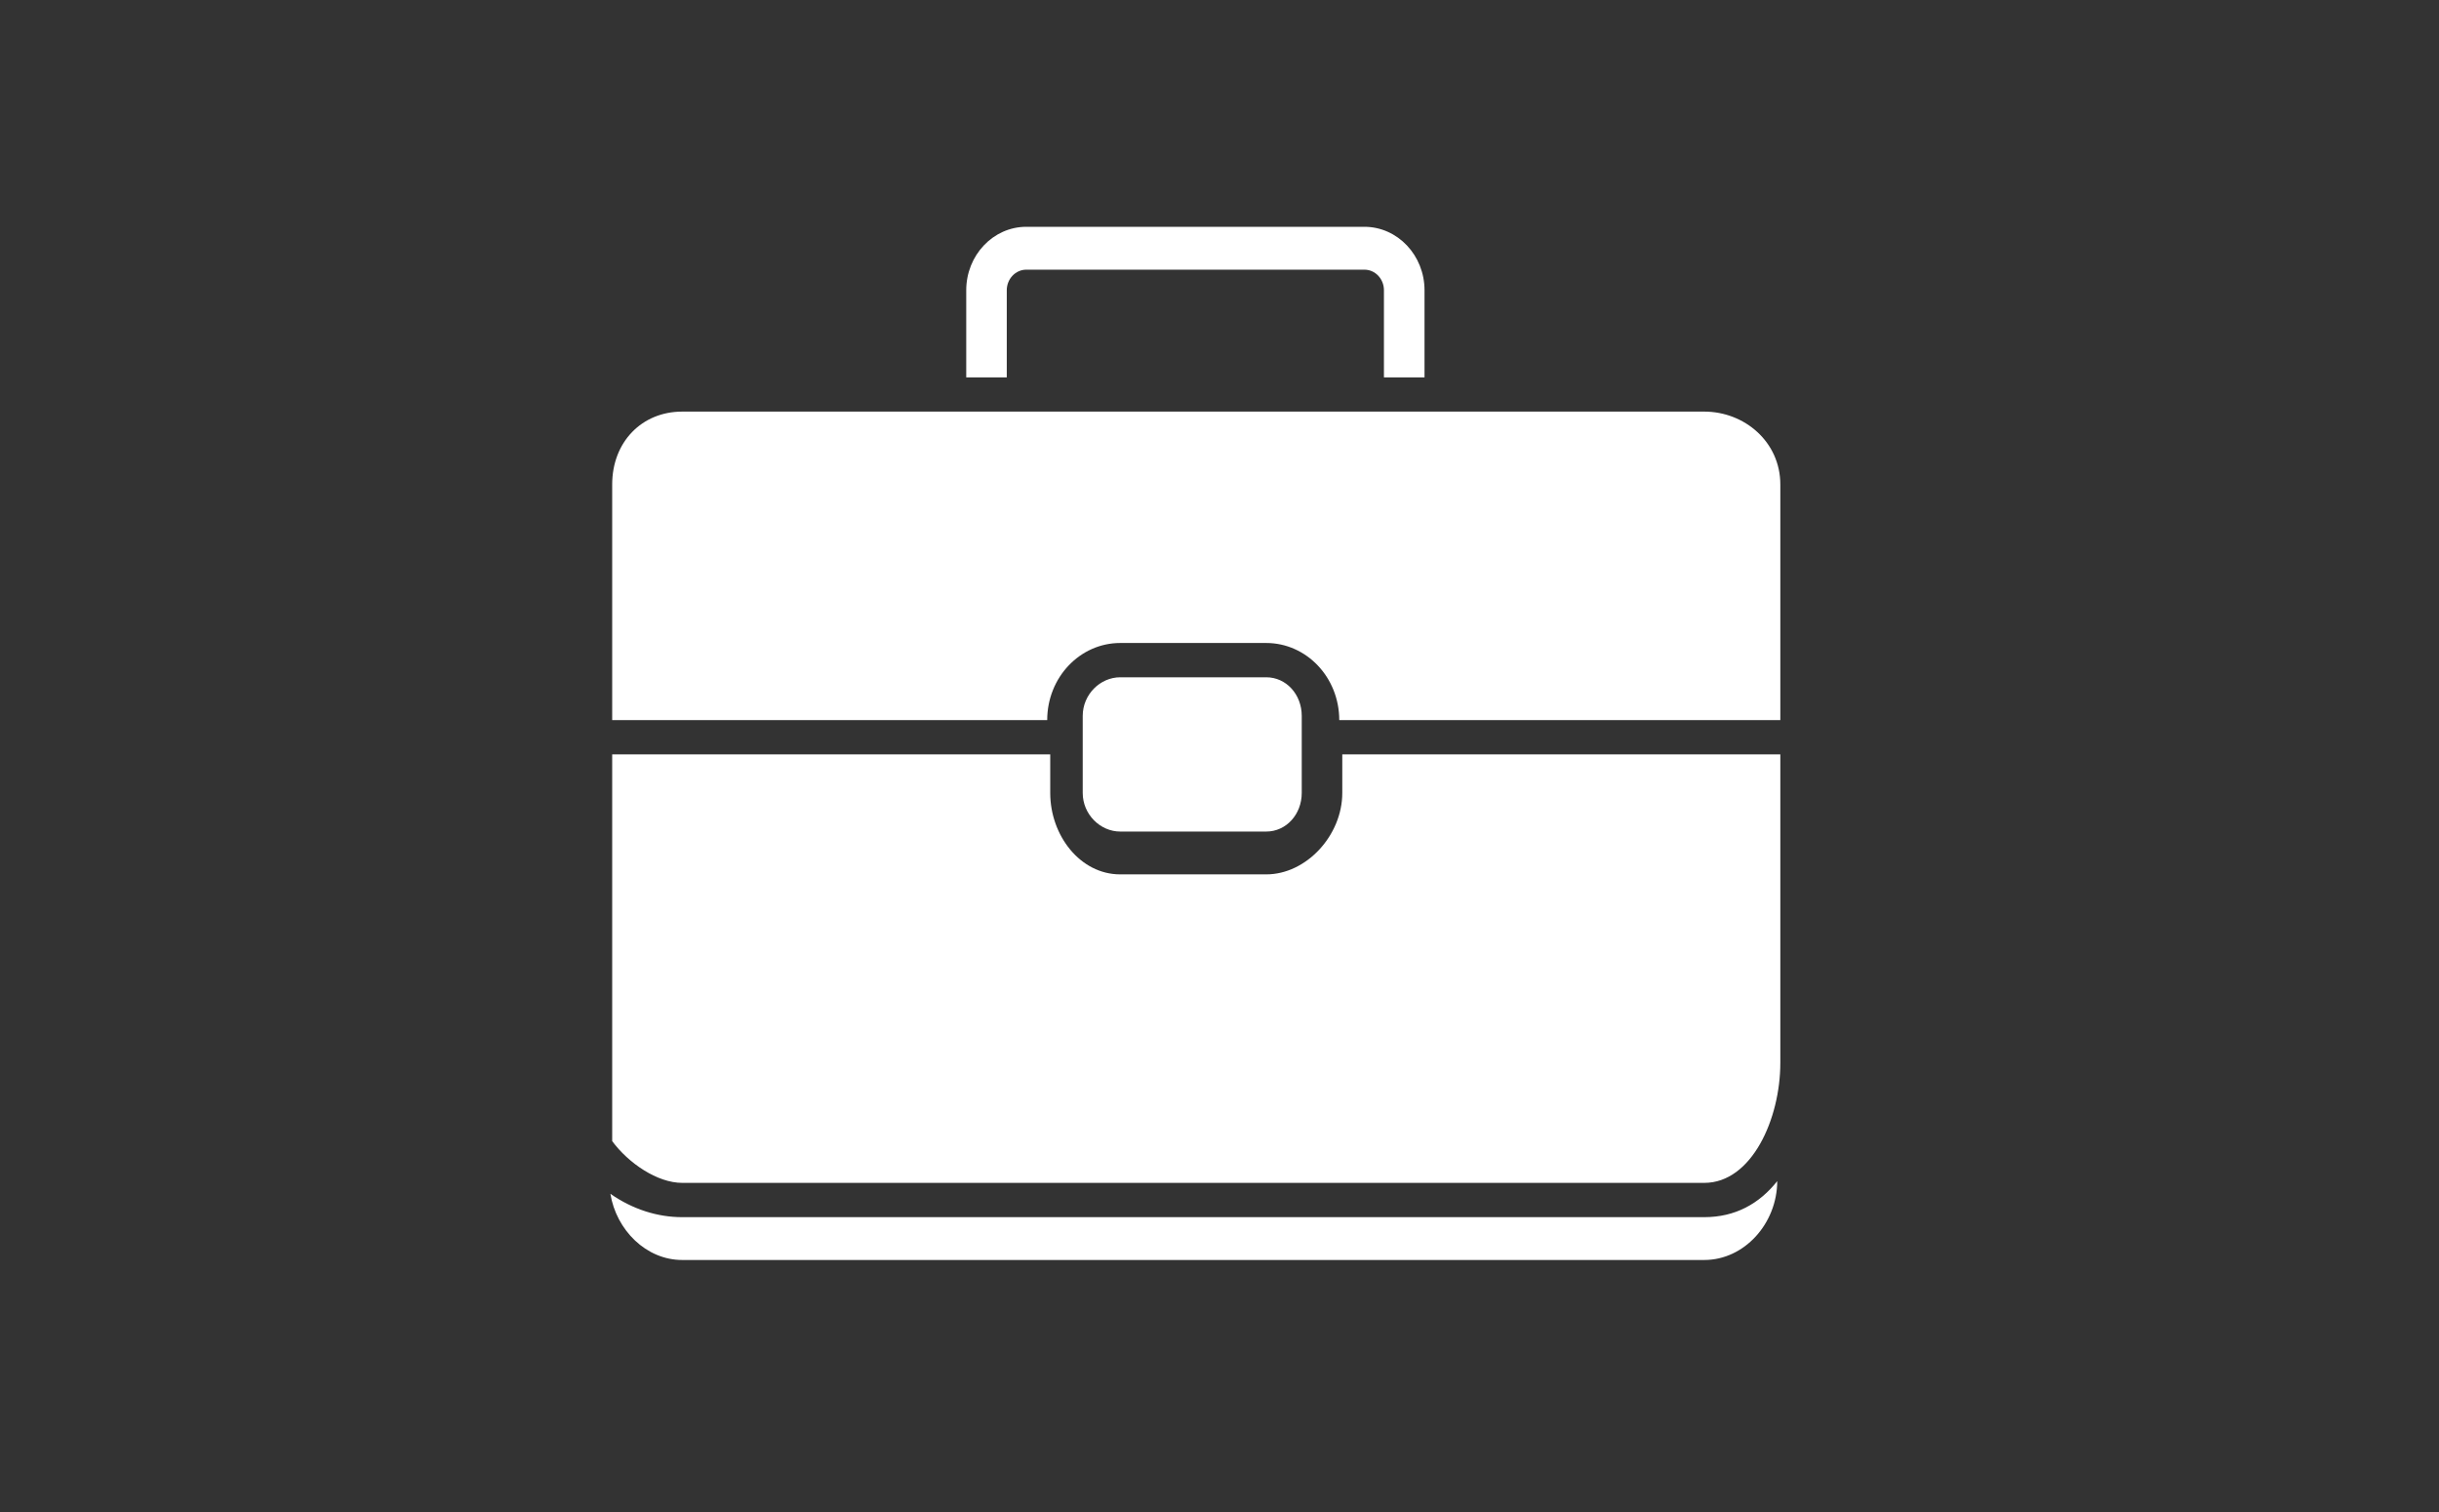 <svg xmlns="http://www.w3.org/2000/svg" width="50" height="31" viewBox="0 0 50 31" fill="none"><rect x="0" y="0" width="50" height="31" fill="#333333" stroke="none"/><g clip-path="url(#clip0_5_1969)"><path d="M34.938 24.955H13.985C13.48 24.955 12.97 24.795 12.513 24.476C12.635 25.22 13.246 25.833 13.985 25.833H34.938C35.761 25.833 36.431 25.084 36.434 24.216C36.063 24.684 35.568 24.955 34.938 24.955Z" fill="white"></path><path d="M25.958 17.049C26.37 17.049 26.686 16.694 26.686 16.258V14.677C26.686 14.24 26.37 13.886 25.958 13.886H22.965C22.553 13.886 22.196 14.24 22.196 14.677V16.258C22.196 16.694 22.553 17.049 22.965 17.049H25.958Z" fill="white"></path><path d="M34.938 8.439H13.985C13.159 8.439 12.55 9.061 12.55 9.933V14.764H21.468C21.468 13.886 22.142 13.183 22.965 13.183H25.958C26.781 13.183 27.455 13.886 27.455 14.764H36.497V9.933C36.497 9.061 35.764 8.439 34.938 8.439Z" fill="white"></path><path d="M27.517 16.258C27.517 17.127 26.781 17.927 25.958 17.927H22.965C22.142 17.927 21.53 17.127 21.53 16.258V15.467H12.55V23.396C12.883 23.847 13.475 24.252 13.985 24.252H34.938C35.91 24.252 36.497 22.942 36.497 21.792V15.467H27.517V16.258Z" fill="white"></path><path d="M20.639 5.951C20.639 5.718 20.819 5.529 21.039 5.529H27.971C28.192 5.529 28.371 5.718 28.371 5.951V7.737H29.203V5.951C29.203 5.234 28.65 4.65 27.971 4.65H21.039C20.36 4.65 19.808 5.234 19.808 5.951V7.737H20.639V5.951Z" fill="white"></path></g><defs><clipPath id="clip0_5_1969"><rect width="23.984" height="21.183" fill="white" transform="translate(12.513 4.65)"></rect></clipPath></defs></svg>
